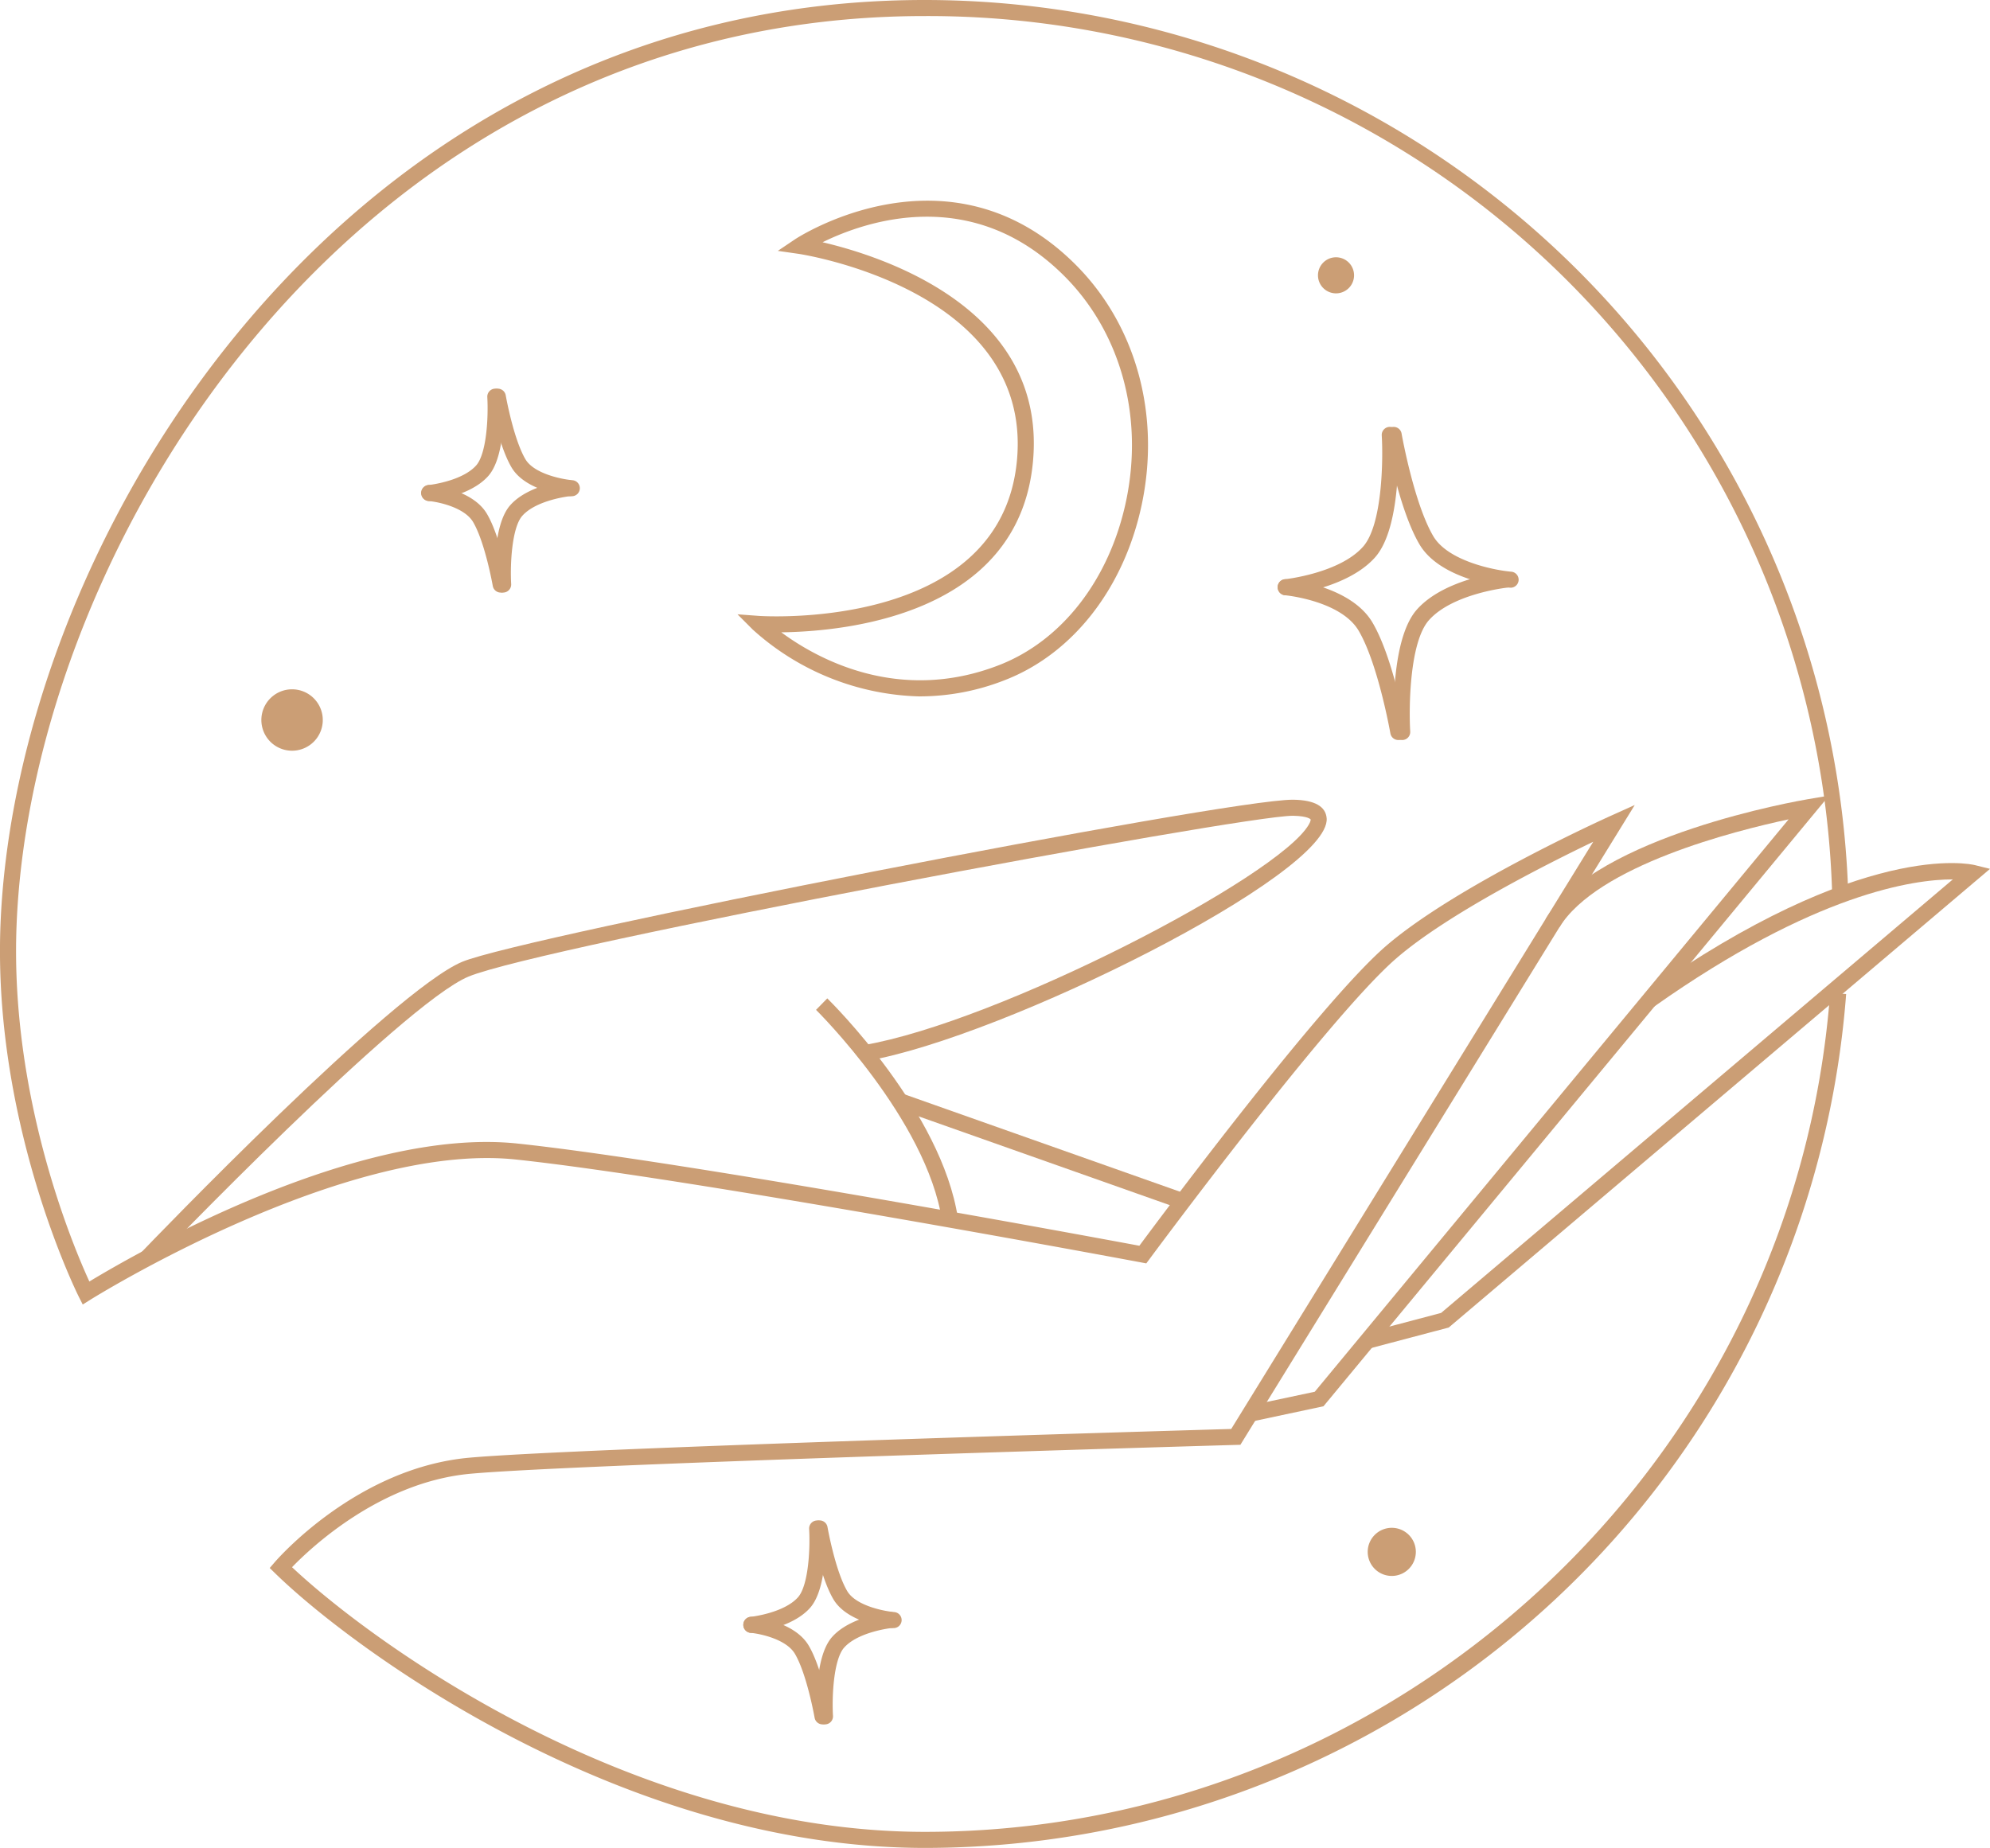 <?xml version="1.0" encoding="UTF-8"?> <svg xmlns="http://www.w3.org/2000/svg" xmlns:xlink="http://www.w3.org/1999/xlink" id="Raggruppa_22" data-name="Raggruppa 22" width="196.8" height="182.779" viewBox="0 0 196.8 182.779"><defs><clipPath id="clip-path"><rect id="Rettangolo_52" data-name="Rettangolo 52" width="196.8" height="182.779" fill="#cb9e75"></rect></clipPath></defs><g id="Raggruppa_21" data-name="Raggruppa 21" clip-path="url(#clip-path)"><path id="Tracciato_82" data-name="Tracciato 82" d="M91.468,182.779c-29.871,0-56.51-19.6-64.26-27.165l-.534-.521.487-.566c.328-.381,8.158-9.339,19.238-10.343,10.323-.935,69.7-2.679,75.362-2.843l35.8-58.079c-4.55,2.182-14.424,7.156-19.479,11.534-6.692,5.794-24.244,29.528-24.421,29.766l-.3.4-.49-.091c-.445-.083-44.665-8.361-61.859-10.182-16.949-1.8-41.842,13.721-42.092,13.879l-.738.464-.393-.777c-.086-.169-8.517-17.062-7.741-36.785C1.557,53.166,34.115.07,91.326,0h.114a91.39,91.39,0,0,1,91.325,87.966l-1.587.058A89.45,89.45,0,0,0,91.442,1.588h-.114C35.113,1.657,3.119,53.868,1.638,91.532c-.666,16.935,5.591,31.723,7.2,35.224,4.418-2.674,26.335-15.348,42.344-13.646,16.273,1.723,56.583,9.193,61.495,10.108,2.422-3.266,17.943-24.066,24.363-29.624,6.846-5.927,21.64-12.623,22.266-12.905l2.362-1.064-39,63.28-.429.012c-.648.018-64.953,1.877-75.693,2.85-8.906.807-15.784,7.3-17.665,9.246,8.276,7.782,33.932,26.178,62.591,26.178h.081c46.667-.058,85.952-36.512,89.436-82.991l1.585.119a91.4,91.4,0,0,1-91.019,84.46Z" transform="translate(0)" fill="#cb9e75"></path><path id="Tracciato_83" data-name="Tracciato 83" d="M274.405,236.61l-.33-1.555,6.563-1.393L327.5,177.045c-5.326,1.133-18.9,4.559-22.68,10.688l-1.353-.833c5.085-8.25,25.084-11.7,25.933-11.847l2.1-.355-50,60.4Z" transform="translate(-150.615 -96.003)" fill="#cb9e75"></path><path id="Tracciato_84" data-name="Tracciato 84" d="M300.166,237.528l-.406-1.537,7.487-1.978,50.608-42.882h-.012c-3.8,0-13.626,1.35-29.534,12.586l-.916-1.3c21.542-15.216,32.189-12.805,32.633-12.7l1.505.374L308,235.458Z" transform="translate(-164.73 -104.15)" fill="#cb9e75"></path><path id="Tracciato_85" data-name="Tracciato 85" d="M191.615,241.218c-1.52-10.02-12.354-20.755-12.463-20.861l1.113-1.135c.461.454,11.321,11.211,12.921,21.758Z" transform="translate(-98.451 -120.471)" fill="#cb9e75"></path><path id="Tracciato_86" data-name="Tracciato 86" d="M32.049,221.528l-1.147-1.1c1.016-1.059,24.959-25.963,31.8-28.8,6.008-2.5,75.383-16.028,82.118-16.028h.077c2.09.036,3.195.655,3.285,1.84.419,5.508-31.943,21.678-45.527,24l-.267-1.566c13.294-2.269,41-16.611,44.02-21.8.194-.332.2-.5.188-.526,0,0-.231-.333-1.726-.359h-.047c-5.159,0-74.3,12.911-81.511,15.907-6.534,2.712-31.012,28.176-31.259,28.433" transform="translate(-16.982 -96.499)" fill="#cb9e75"></path><rect id="Rettangolo_51" data-name="Rettangolo 51" width="1.589" height="29.695" transform="translate(88.717 109.667) rotate(-70.527)" fill="#cb9e75"></rect><path id="Tracciato_87" data-name="Tracciato 87" d="M179.972,93.1a25.546,25.546,0,0,1-16.551-6.609l-1.512-1.513,2.132.159c.239.014,23.879,1.58,25.5-15.337,1.621-16.954-21.369-20.444-21.6-20.477l-2.044-.293,1.714-1.153c.15-.1,15.241-10.013,27.763,2.544,5.953,5.97,8.388,14.831,6.514,23.7-1.745,8.258-6.8,14.749-13.535,17.364a22.989,22.989,0,0,1-8.375,1.61m-13.737-6.335c3.38,2.5,11.511,7.139,21.537,3.243,6.229-2.419,10.923-8.48,12.556-16.211,1.763-8.346-.512-16.666-6.085-22.254-9.13-9.156-19.744-5.418-23.926-3.361,5.984,1.4,22.252,6.611,20.8,21.769-1.446,15.114-18.575,16.734-24.885,16.814" transform="translate(-88.975 -24.216)" fill="#cb9e75"></path><path id="Tracciato_88" data-name="Tracciato 88" d="M281.291,110.389a.795.795,0,0,1-.082-1.585c.054-.005,5.4-.592,7.733-3.22,1.93-2.173,1.99-8.684,1.849-11.009a.8.8,0,0,1,.745-.841.8.8,0,0,1,.841.745c.022.368.515,9.051-2.247,12.16-2.748,3.093-8.513,3.722-8.757,3.747-.028,0-.055,0-.082,0" transform="translate(-154.144 -51.51)" fill="#cb9e75"></path><path id="Tracciato_89" data-name="Tracciato 89" d="M316.557,109.637c-.022,0-.045,0-.068,0-.276-.023-6.773-.611-8.939-4.284-2.063-3.5-3.283-10.4-3.334-10.687a.794.794,0,1,1,1.565-.273c.012.068,1.222,6.905,3.137,10.153,1.456,2.469,6.055,3.37,7.7,3.51a.794.794,0,0,1-.066,1.586" transform="translate(-167.172 -51.51)" fill="#cb9e75"></path><path id="Tracciato_90" data-name="Tracciato 90" d="M306.814,142.173a.8.8,0,0,1-.792-.746c-.022-.368-.514-9.051,2.247-12.16,2.748-3.093,8.513-3.721,8.757-3.746a.806.806,0,0,1,.872.709.8.8,0,0,1-.708.872c-.054.005-5.4.591-7.733,3.22-1.93,2.173-1.989,8.684-1.849,11.009a.794.794,0,0,1-.745.841h-.049" transform="translate(-168.145 -68.977)" fill="#cb9e75"></path><path id="Tracciato_91" data-name="Tracciato 91" d="M292.427,143.086a.793.793,0,0,1-.782-.658c-.012-.068-1.221-6.9-3.137-10.152-1.756-2.978-7.233-3.506-7.288-3.51a.8.8,0,0,1-.72-.863.787.787,0,0,1,.863-.719c.259.024,6.349.614,8.514,4.286,2.063,3.5,3.283,10.394,3.333,10.686a.8.8,0,0,1-.646.92.843.843,0,0,1-.137.011" transform="translate(-154.144 -69.89)" fill="#cb9e75"></path><path id="Tracciato_92" data-name="Tracciato 92" d="M93.324,96.46a.795.795,0,0,1-.082-1.585c.033,0,3.3-.364,4.7-1.939,1.024-1.153,1.216-4.752,1.1-6.75a.794.794,0,0,1,1.586-.1c.036.6.3,5.88-1.494,7.9-1.812,2.039-5.566,2.448-5.725,2.465-.028,0-.055,0-.082,0" transform="translate(-50.85 -46.901)" fill="#cb9e75"></path><path id="Tracciato_93" data-name="Tracciato 93" d="M115.623,95.986c-.022,0-.045,0-.068,0-.181-.014-4.433-.4-5.879-2.852-1.331-2.257-2.111-6.668-2.143-6.855A.794.794,0,1,1,109.1,86c.008.043.764,4.314,1.947,6.321.858,1.454,3.643,1.992,4.644,2.077a.794.794,0,0,1-.066,1.586" transform="translate(-59.087 -46.901)" fill="#cb9e75"></path><path id="Tracciato_94" data-name="Tracciato 94" d="M109.458,116.557a.8.8,0,0,1-.792-.746c-.036-.6-.3-5.88,1.494-7.9,1.812-2.04,5.566-2.449,5.725-2.466a.795.795,0,0,1,.164,1.581c-.033,0-3.3.364-4.7,1.94-1.024,1.153-1.215,4.751-1.1,6.748a.8.8,0,0,1-.745.841h-.049" transform="translate(-59.697 -57.945)" fill="#cb9e75"></path><path id="Tracciato_95" data-name="Tracciato 95" d="M100.365,117.134a.794.794,0,0,1-.782-.657c-.008-.043-.764-4.314-1.947-6.321-.859-1.456-3.455-1.993-4.383-2.077A.794.794,0,1,1,93.4,106.5c.169.015,4.165.4,5.608,2.852,1.331,2.256,2.112,6.668,2.144,6.855a.8.8,0,0,1-.646.92.839.839,0,0,1-.137.011" transform="translate(-50.849 -58.521)" fill="#cb9e75"></path><path id="Tracciato_96" data-name="Tracciato 96" d="M163.978,344.984a.795.795,0,0,1-.082-1.585c.033,0,3.3-.364,4.7-1.939,1.024-1.153,1.216-4.752,1.1-6.749a.794.794,0,0,1,1.586-.1c.036.6.3,5.879-1.494,7.9-1.812,2.04-5.567,2.448-5.726,2.465-.027,0-.055,0-.082,0" transform="translate(-89.677 -183.475)" fill="#cb9e75"></path><path id="Tracciato_97" data-name="Tracciato 97" d="M186.277,344.507c-.022,0-.045,0-.068,0-.181-.014-4.433-.4-5.879-2.852-1.331-2.257-2.111-6.668-2.143-6.855a.794.794,0,1,1,1.564-.274c.008.043.764,4.314,1.947,6.321.858,1.454,3.643,1.992,4.644,2.077a.794.794,0,0,1-.066,1.586" transform="translate(-97.914 -183.473)" fill="#cb9e75"></path><path id="Tracciato_98" data-name="Tracciato 98" d="M180.111,365.077a.8.8,0,0,1-.792-.746c-.036-.6-.3-5.88,1.495-7.9,1.811-2.04,5.565-2.449,5.724-2.466a.795.795,0,0,1,.164,1.581c-.033,0-3.3.364-4.7,1.94-1.027,1.155-1.217,4.752-1.1,6.748a.794.794,0,0,1-.745.841h-.049" transform="translate(-98.524 -194.516)" fill="#cb9e75"></path><path id="Tracciato_99" data-name="Tracciato 99" d="M171.019,365.655a.794.794,0,0,1-.782-.657c-.008-.043-.764-4.314-1.947-6.321-.859-1.456-3.456-1.993-4.383-2.077a.794.794,0,1,1,.143-1.582c.169.015,4.164.4,5.608,2.852,1.331,2.257,2.112,6.668,2.144,6.855a.8.8,0,0,1-.646.92.836.836,0,0,1-.137.011" transform="translate(-89.676 -195.094)" fill="#cb9e75"></path><path id="Tracciato_100" data-name="Tracciato 100" d="M63.454,154.388a3.037,3.037,0,1,1-3.041-3.033,3.037,3.037,0,0,1,3.041,3.033" transform="translate(-31.533 -83.175)" fill="#cb9e75"></path><path id="Tracciato_101" data-name="Tracciato 101" d="M292.919,58.275a1.784,1.784,0,1,1-1.786-1.782,1.784,1.784,0,0,1,1.786,1.782" transform="translate(-159.01 -31.045)" fill="#cb9e75"></path><path id="Tracciato_102" data-name="Tracciato 102" d="M305.027,337.852a2.38,2.38,0,1,1-2.382-2.377,2.379,2.379,0,0,1,2.382,2.377" transform="translate(-165.008 -184.357)" fill="#cb9e75"></path></g></svg> 